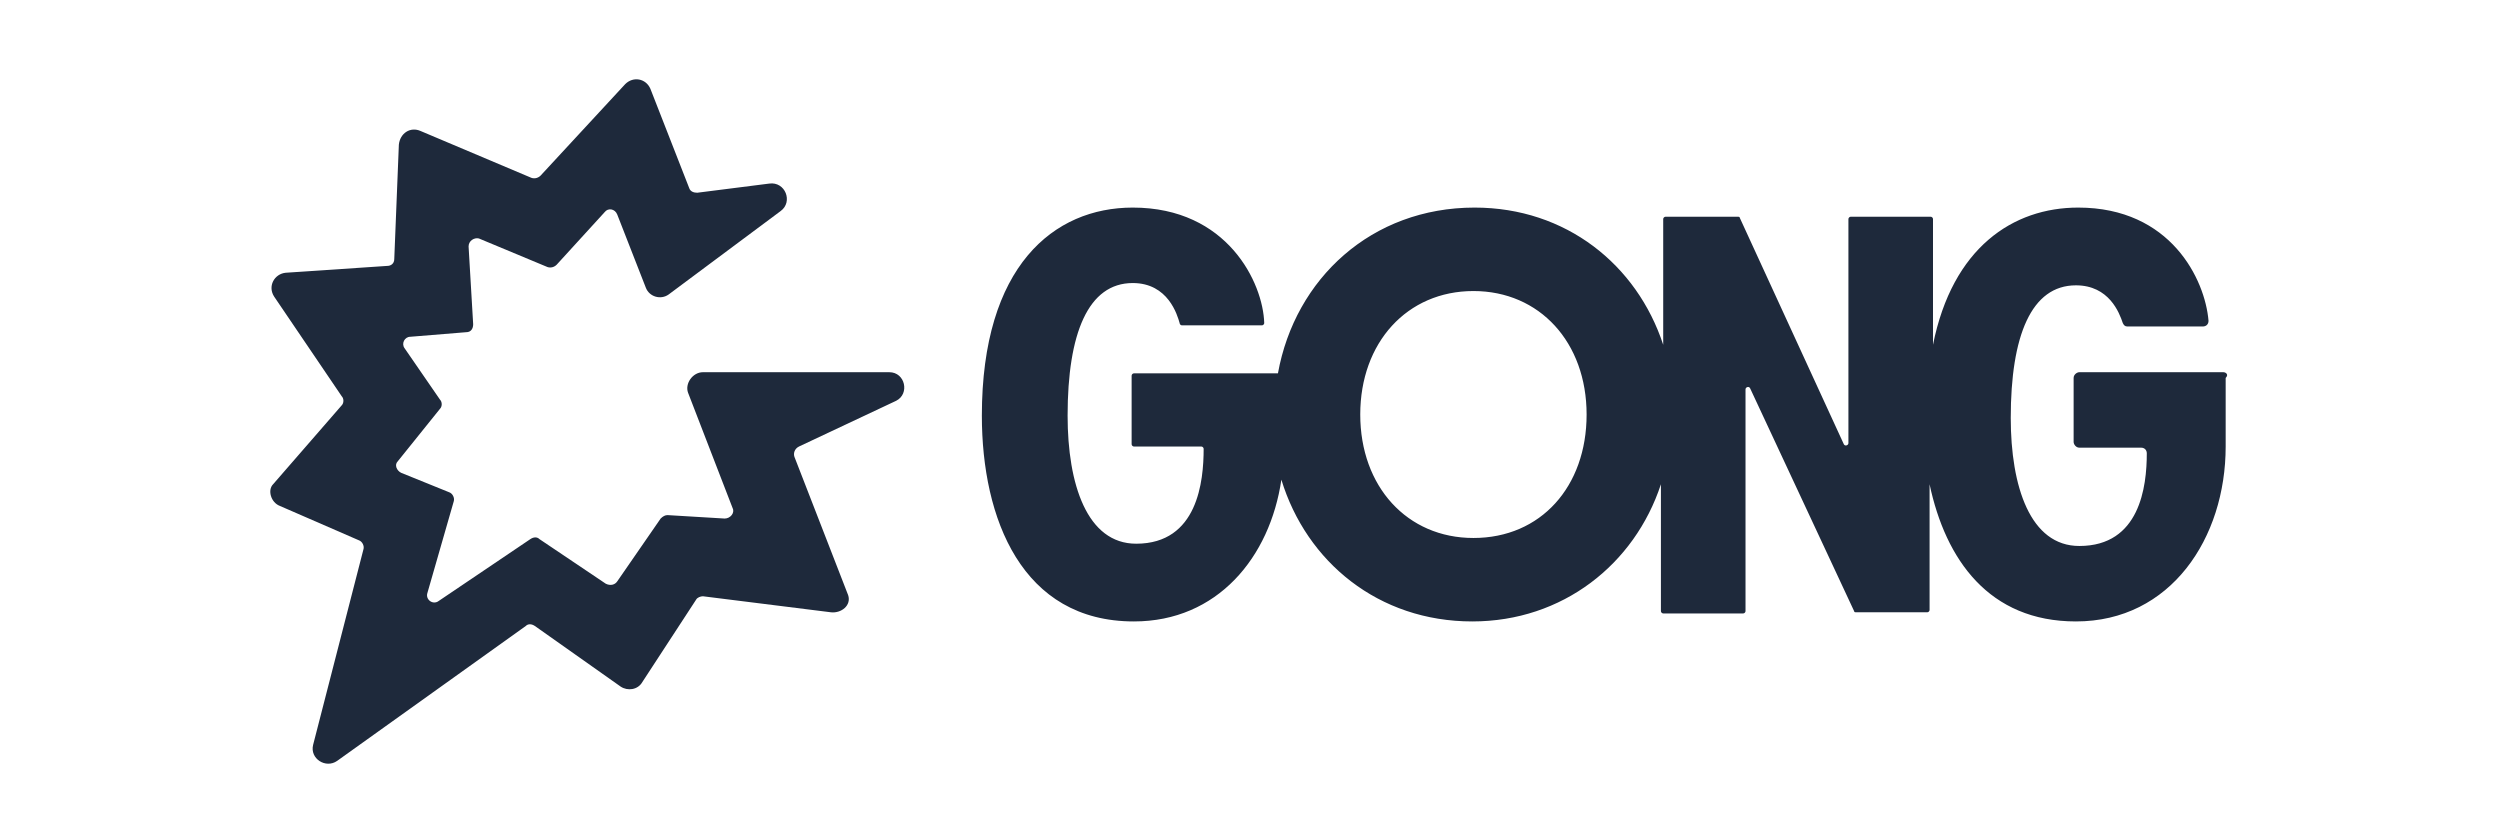 <svg width="120" height="40" viewBox="0 0 120 40" fill="none" xmlns="http://www.w3.org/2000/svg">
<g clip-path="url(#clip0_599_8728)">
<path d="M42.686 17.866H33.742C33.248 17.866 32.864 18.415 33.028 18.854L35.168 24.396C35.278 24.616 35.059 24.89 34.784 24.89L32.04 24.725C31.931 24.725 31.821 24.78 31.711 24.89L29.626 27.908C29.516 28.073 29.297 28.128 29.077 28.018L25.895 25.878C25.785 25.768 25.62 25.768 25.456 25.878L21.066 28.841C20.791 29.06 20.407 28.786 20.517 28.457L21.779 24.067C21.834 23.902 21.724 23.683 21.559 23.628L19.255 22.695C19.035 22.585 18.925 22.311 19.09 22.146L21.12 19.622C21.23 19.512 21.23 19.293 21.12 19.183L19.419 16.714C19.255 16.494 19.419 16.165 19.694 16.165L22.383 15.945C22.602 15.945 22.712 15.781 22.712 15.561L22.492 11.83C22.492 11.556 22.767 11.391 22.986 11.446L26.279 12.818C26.443 12.873 26.608 12.818 26.718 12.708L29.022 10.184C29.187 9.964 29.516 10.019 29.626 10.293L30.998 13.805C31.162 14.244 31.711 14.409 32.095 14.135L37.473 10.129C38.077 9.69 37.693 8.702 36.924 8.812L33.467 9.251C33.303 9.251 33.138 9.196 33.083 9.031L31.217 4.257C30.998 3.763 30.394 3.654 30.01 4.038L25.949 8.428C25.84 8.537 25.675 8.592 25.51 8.537L20.188 6.288C19.694 6.068 19.2 6.397 19.145 6.946L18.925 12.434C18.925 12.653 18.761 12.763 18.596 12.763L13.712 13.092C13.164 13.147 12.834 13.751 13.164 14.244L16.401 19.018C16.511 19.128 16.511 19.348 16.401 19.457L13.109 23.244C12.834 23.518 12.999 24.122 13.438 24.286L17.224 25.933C17.389 25.987 17.499 26.207 17.444 26.372L15.029 35.755C14.865 36.414 15.633 36.907 16.182 36.523L25.236 30.048C25.346 29.938 25.51 29.938 25.675 30.048L29.791 32.956C30.12 33.176 30.614 33.121 30.833 32.737L33.412 28.786C33.467 28.676 33.632 28.621 33.742 28.621L39.888 29.39C40.381 29.445 40.875 29.06 40.711 28.567L38.132 21.927C38.077 21.762 38.132 21.543 38.351 21.433L43.015 19.238C43.674 18.909 43.454 17.866 42.686 17.866Z" fill="#1E293B"/>
<path d="M106.723 17.866H99.808C99.699 17.866 99.534 17.976 99.534 18.141V21.214C99.534 21.323 99.644 21.488 99.808 21.488H102.772C102.936 21.488 103.046 21.598 103.046 21.762C103.046 23.354 102.717 26.207 99.808 26.207C97.449 26.207 96.516 23.354 96.516 20.061C96.516 16.11 97.504 13.696 99.644 13.696C101.235 13.696 101.729 15.013 101.894 15.507C101.948 15.617 102.003 15.671 102.113 15.671H105.735C105.899 15.671 106.009 15.562 106.009 15.397C105.845 13.421 104.198 9.964 99.754 9.964C96.626 9.964 93.717 11.885 92.784 16.549V10.513C92.784 10.458 92.73 10.403 92.675 10.403H88.833C88.779 10.403 88.724 10.458 88.724 10.513V21.269C88.724 21.378 88.559 21.433 88.504 21.323L83.511 10.458C83.511 10.403 83.456 10.403 83.401 10.403H79.944C79.889 10.403 79.834 10.458 79.834 10.513V16.549C78.572 12.708 75.17 9.964 70.78 9.964C65.841 9.964 62.164 13.367 61.341 17.921H54.427C54.372 17.921 54.318 17.976 54.318 18.031V21.323C54.318 21.378 54.372 21.433 54.427 21.433H57.665C57.72 21.433 57.775 21.488 57.775 21.543C57.775 23.079 57.5 26.098 54.537 26.098C52.177 26.098 51.245 23.244 51.245 19.952C51.245 16.001 52.232 13.586 54.372 13.586C56.073 13.586 56.512 15.123 56.622 15.507C56.622 15.562 56.677 15.617 56.732 15.617H60.573C60.628 15.617 60.683 15.562 60.683 15.507C60.628 13.586 58.927 9.964 54.372 9.964C50.586 9.964 47.129 12.763 47.129 19.952C47.129 24.89 49.05 29.829 54.427 29.829C58.433 29.829 60.957 26.756 61.506 23.025C62.713 26.976 66.17 29.829 70.67 29.829C75.005 29.829 78.462 27.085 79.724 23.244V29.335C79.724 29.39 79.779 29.445 79.834 29.445H83.675C83.73 29.445 83.785 29.39 83.785 29.335V18.689C83.785 18.58 83.95 18.525 84.004 18.635L88.998 29.335C88.998 29.39 89.053 29.39 89.108 29.39H92.51C92.565 29.39 92.62 29.335 92.62 29.28V23.244C93.388 26.866 95.473 29.829 99.644 29.829C104.198 29.829 106.832 25.823 106.832 21.433V18.141C106.997 17.976 106.832 17.866 106.723 17.866ZM70.725 25.823C67.542 25.823 65.292 23.354 65.292 19.897C65.292 16.44 67.542 13.97 70.725 13.97C73.908 13.97 76.157 16.44 76.157 19.897C76.157 23.354 73.963 25.823 70.725 25.823Z" fill="#1E293B"/>
</g>
<defs>
<clipPath id="clip0_599_8728">
<rect width="94" height="32.925" fill="white" transform="translate(13 3.763)"/>
</clipPath>
</defs>
</svg>
